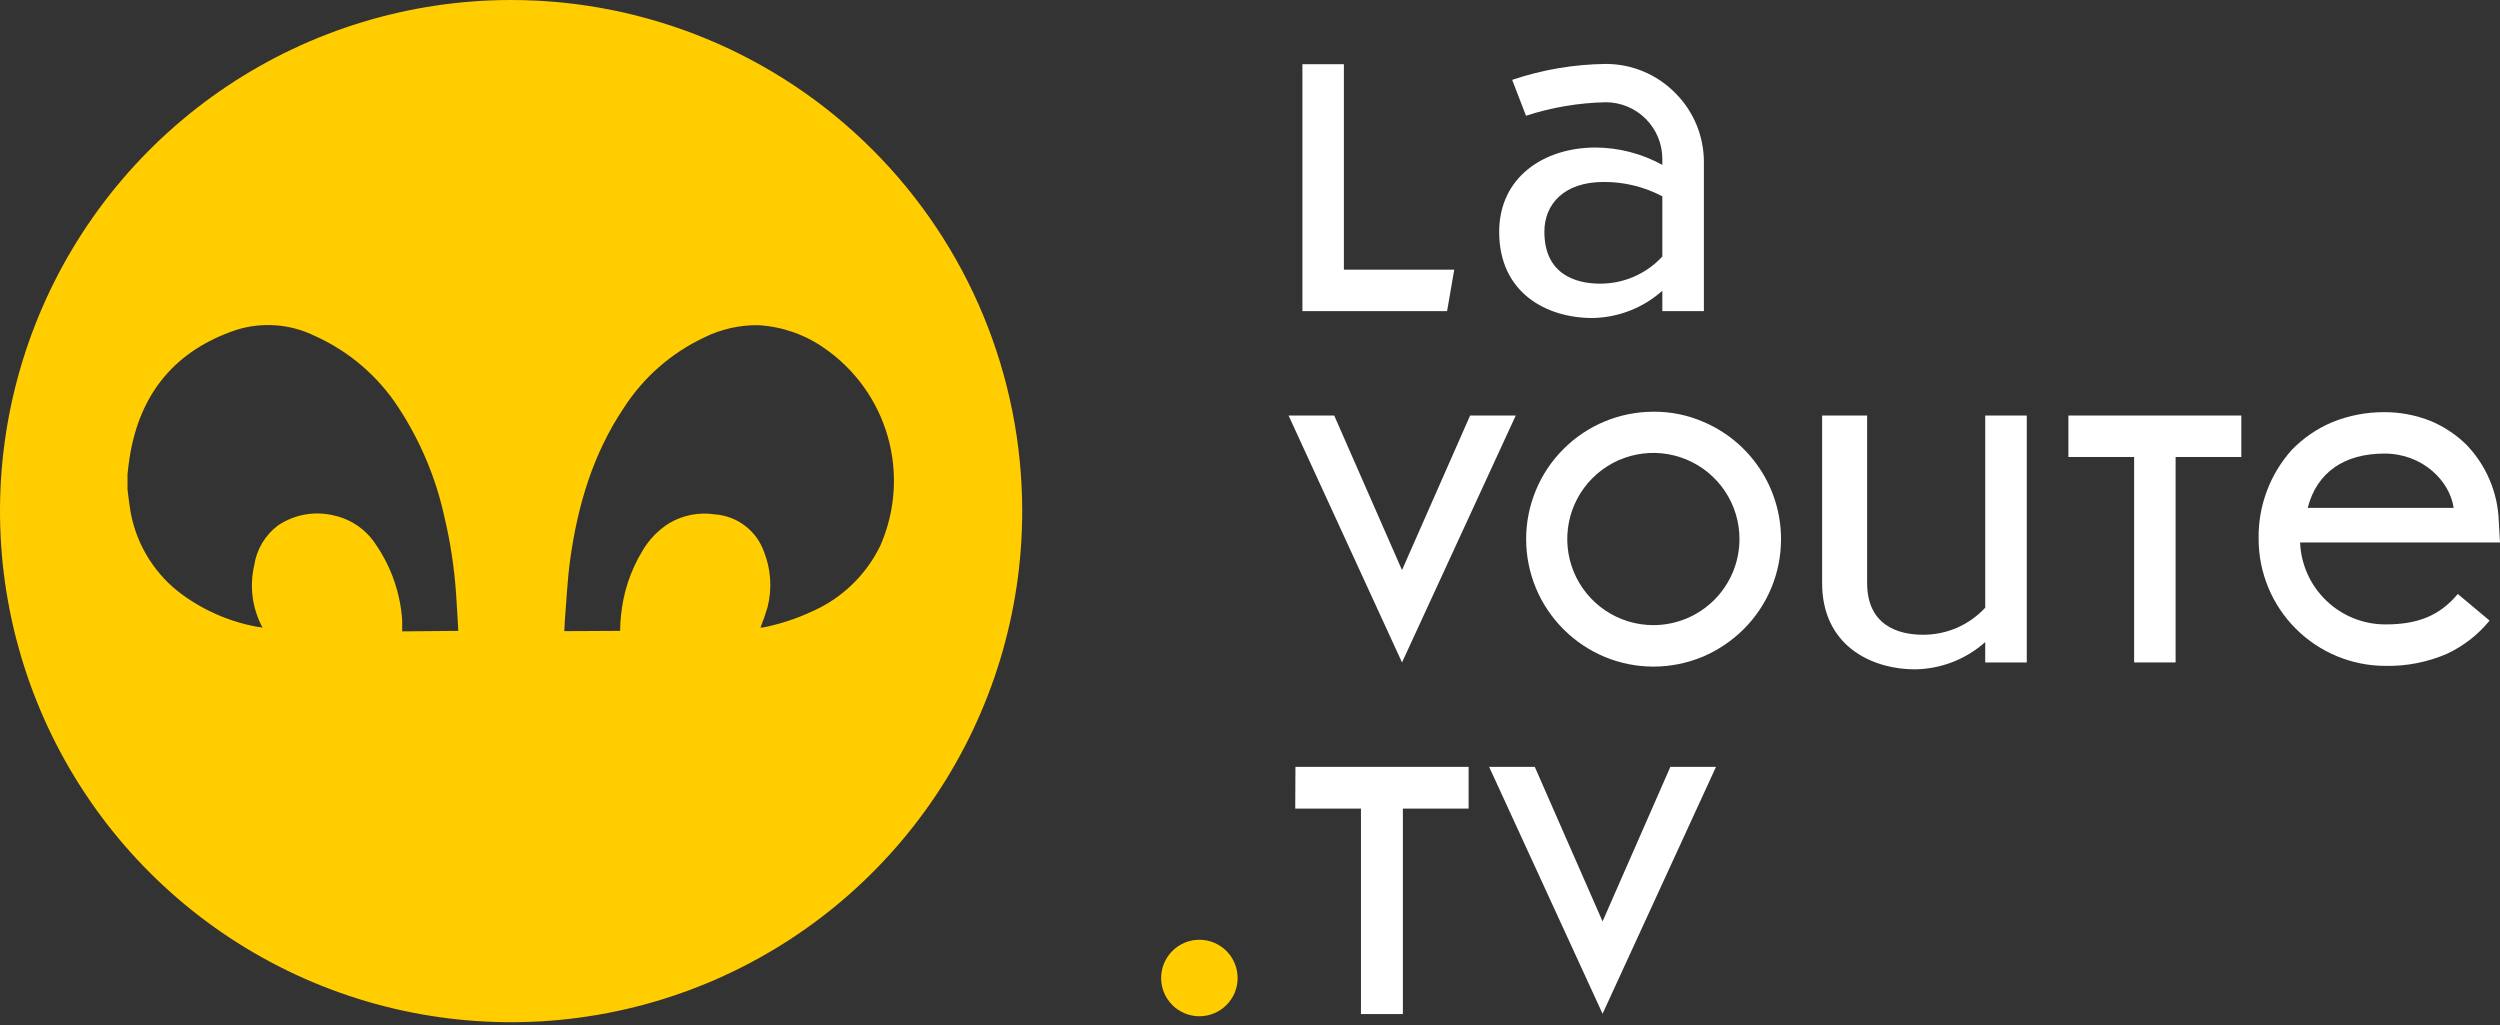 <svg width="200" height="82" viewBox="0 0 200 82" fill="none" xmlns="http://www.w3.org/2000/svg">
<rect x="0" y="0" width="200" height="82" fill="#333333" stroke="none"/>
<g clip-path="url(#clip0_311_517)">
<path d="M81.777 40.889C81.777 48.976 79.379 56.881 74.886 63.605C70.393 70.329 64.007 75.57 56.536 78.665C49.065 81.76 40.843 82.569 32.912 80.992C24.98 79.414 17.694 75.52 11.976 69.801C6.258 64.083 2.363 56.797 0.786 48.866C-0.792 40.934 0.018 32.713 3.112 25.241C6.207 17.77 11.448 11.384 18.172 6.891C24.896 2.398 32.802 0 40.889 0C51.733 0 62.133 4.308 69.801 11.976C77.469 19.644 81.777 30.044 81.777 40.889ZM36.664 50.469C36.606 49.459 36.555 48.477 36.486 47.49C36.342 45.409 36.027 43.343 35.544 41.313C34.868 38.234 33.639 35.303 31.916 32.663C30.27 30.105 27.911 28.083 25.131 26.848C23.187 25.908 20.957 25.746 18.897 26.394C14.018 28.036 11.2 31.457 10.379 36.532C10.298 36.997 10.258 37.467 10.201 37.938V39.144C10.258 39.591 10.304 40.045 10.373 40.492C10.736 43.182 12.125 45.627 14.248 47.318C16.096 48.75 18.262 49.719 20.562 50.142C20.694 50.142 20.832 50.182 21.004 50.211C20.182 48.687 19.946 46.915 20.338 45.228C20.526 43.956 21.209 42.809 22.238 42.037C22.895 41.594 23.638 41.296 24.419 41.16C25.199 41.025 26 41.055 26.767 41.25C28.12 41.56 29.299 42.383 30.057 43.546C31.296 45.344 32.028 47.442 32.175 49.62C32.175 49.907 32.175 50.194 32.175 50.51L36.664 50.469ZM49.614 50.469C49.609 50.416 49.609 50.362 49.614 50.309C49.614 49.947 49.643 49.58 49.683 49.218C49.86 47.388 50.449 45.622 51.405 44.052C51.934 43.15 52.675 42.391 53.563 41.842C54.664 41.198 55.954 40.954 57.214 41.153C58.081 41.218 58.911 41.533 59.602 42.06C60.294 42.586 60.818 43.302 61.112 44.12C61.674 45.53 61.779 47.08 61.41 48.552C61.248 49.113 61.057 49.665 60.836 50.205H61.014C62.402 49.929 63.751 49.486 65.033 48.885C67.388 47.83 69.297 45.978 70.423 43.656C71.635 40.903 71.846 37.812 71.02 34.92C70.194 32.028 68.382 29.515 65.899 27.818C64.352 26.746 62.538 26.122 60.658 26.015C59.156 25.995 57.67 26.333 56.325 27.003C53.698 28.241 51.472 30.192 49.901 32.634C47.427 36.325 46.204 40.47 45.607 44.821C45.389 46.417 45.32 48.035 45.188 49.643C45.188 49.918 45.154 50.217 45.142 50.492L49.614 50.469Z" fill="#FFCD00"/>
<path d="M107.511 21.572H116.34L115.766 24.89H104.193V5.138H107.511V21.572Z" fill="white"/>
<path d="M134.015 7.434C134.747 8.162 135.327 9.029 135.722 9.984C136.116 10.939 136.316 11.963 136.311 12.996V24.89H132.987V23.26C131.445 24.634 129.461 25.408 127.396 25.441C123.716 25.441 119.934 23.426 119.934 18.553C119.934 14.179 123.504 11.802 127.649 11.802C129.516 11.813 131.351 12.291 132.987 13.191V12.721C132.989 11.521 132.515 10.369 131.669 9.518C130.823 8.667 129.675 8.186 128.475 8.18C126.302 8.223 124.147 8.587 122.08 9.259L120.973 6.389C123.389 5.573 125.919 5.143 128.47 5.115C129.501 5.115 130.523 5.32 131.475 5.718C132.426 6.116 133.29 6.699 134.015 7.434ZM132.987 20.522V15.706C131.537 14.94 129.92 14.545 128.28 14.558C125.129 14.558 123.55 16.326 123.55 18.541C123.55 21.917 126.013 22.692 128.005 22.692C128.94 22.695 129.866 22.504 130.724 22.131C131.582 21.757 132.353 21.209 132.987 20.522Z" fill="white"/>
<path d="M117.609 33.242H121.26L112.161 52.995L103.086 33.242H106.737L112.161 45.607L117.609 33.242Z" fill="white"/>
<path d="M142.482 43.122C142.484 44.462 142.221 45.79 141.708 47.029C141.194 48.267 140.441 49.392 139.491 50.337C138.558 51.262 137.46 52.004 136.253 52.524C134.992 53.054 133.638 53.328 132.269 53.328C130.933 53.327 129.609 53.063 128.375 52.55C127.141 52.036 126.02 51.285 125.077 50.337C124.129 49.39 123.377 48.265 122.865 47.027C122.353 45.789 122.09 44.462 122.092 43.122C122.093 40.422 123.166 37.834 125.074 35.925C126.982 34.015 129.57 32.941 132.269 32.938C133.639 32.925 134.996 33.198 136.253 33.742C138.099 34.52 139.674 35.824 140.782 37.493C141.889 39.161 142.481 41.119 142.482 43.122ZM139.158 43.122C139.158 41.759 138.754 40.427 137.997 39.295C137.24 38.162 136.164 37.279 134.906 36.758C133.647 36.236 132.262 36.1 130.926 36.365C129.589 36.631 128.362 37.287 127.399 38.251C126.435 39.214 125.779 40.441 125.513 41.778C125.248 43.114 125.384 44.499 125.905 45.758C126.427 47.016 127.31 48.092 128.442 48.849C129.575 49.606 130.907 50.01 132.269 50.01C134.096 50.01 135.849 49.284 137.14 47.992C138.432 46.701 139.158 44.949 139.158 43.122Z" fill="white"/>
<path d="M158.818 33.242H162.142V52.995H158.818V51.365C157.278 52.738 155.296 53.512 153.233 53.546C149.553 53.546 145.771 51.531 145.771 46.658V33.242H149.37V46.635C149.37 50.01 151.832 50.779 153.824 50.779C154.762 50.786 155.69 50.597 156.55 50.225C157.41 49.852 158.183 49.304 158.818 48.615V33.242Z" fill="white"/>
<path d="M165.472 33.242H179.306V36.56H174.048V52.995H170.73V36.56H165.472V33.242Z" fill="white"/>
<path d="M200 43.397H184.007C184.078 45.162 184.83 46.83 186.105 48.052C187.38 49.275 189.078 49.956 190.844 49.953C193.467 49.953 195.184 49.235 196.624 47.519L199.167 49.648C198.246 50.777 197.083 51.683 195.763 52.3C194.212 52.972 192.534 53.303 190.844 53.271C188.152 53.271 185.57 52.202 183.666 50.298C181.761 48.395 180.691 45.814 180.689 43.122C180.641 40.493 181.591 37.943 183.347 35.986C184.264 35.039 185.363 34.287 186.579 33.776C187.906 33.237 189.326 32.964 190.758 32.973C192.007 32.971 193.246 33.205 194.409 33.661C195.476 34.101 196.45 34.74 197.279 35.544C198.887 37.194 199.822 39.384 199.902 41.687L200 43.397ZM196.292 40.63C195.987 38.472 193.8 36.285 190.758 36.285C187.52 36.285 185.339 37.806 184.616 40.63H196.292Z" fill="white"/>
<path d="M103.636 61.347H117.488V64.688H112.23V81.123H108.877V64.688H103.619L103.636 61.347Z" fill="white"/>
<path d="M133.63 61.347H137.281L128.205 81.1L119.13 61.347H122.781L128.205 73.712L133.63 61.347Z" fill="white"/>
<path d="M99.01 78.241C99.01 79.053 98.688 79.831 98.114 80.405C97.54 80.978 96.762 81.301 95.95 81.301C95.139 81.301 94.361 80.978 93.787 80.405C93.213 79.831 92.891 79.053 92.891 78.241C92.891 77.43 93.213 76.651 93.787 76.078C94.361 75.504 95.139 75.181 95.95 75.181C96.762 75.181 97.54 75.504 98.114 76.078C98.688 76.651 99.01 77.43 99.01 78.241Z" fill="#FFCD00"/>
</g>
<defs>
<clipPath id="clip0_311_517">
<rect width="200" height="81.777" fill="white"/>
</clipPath>
</defs>
</svg>

